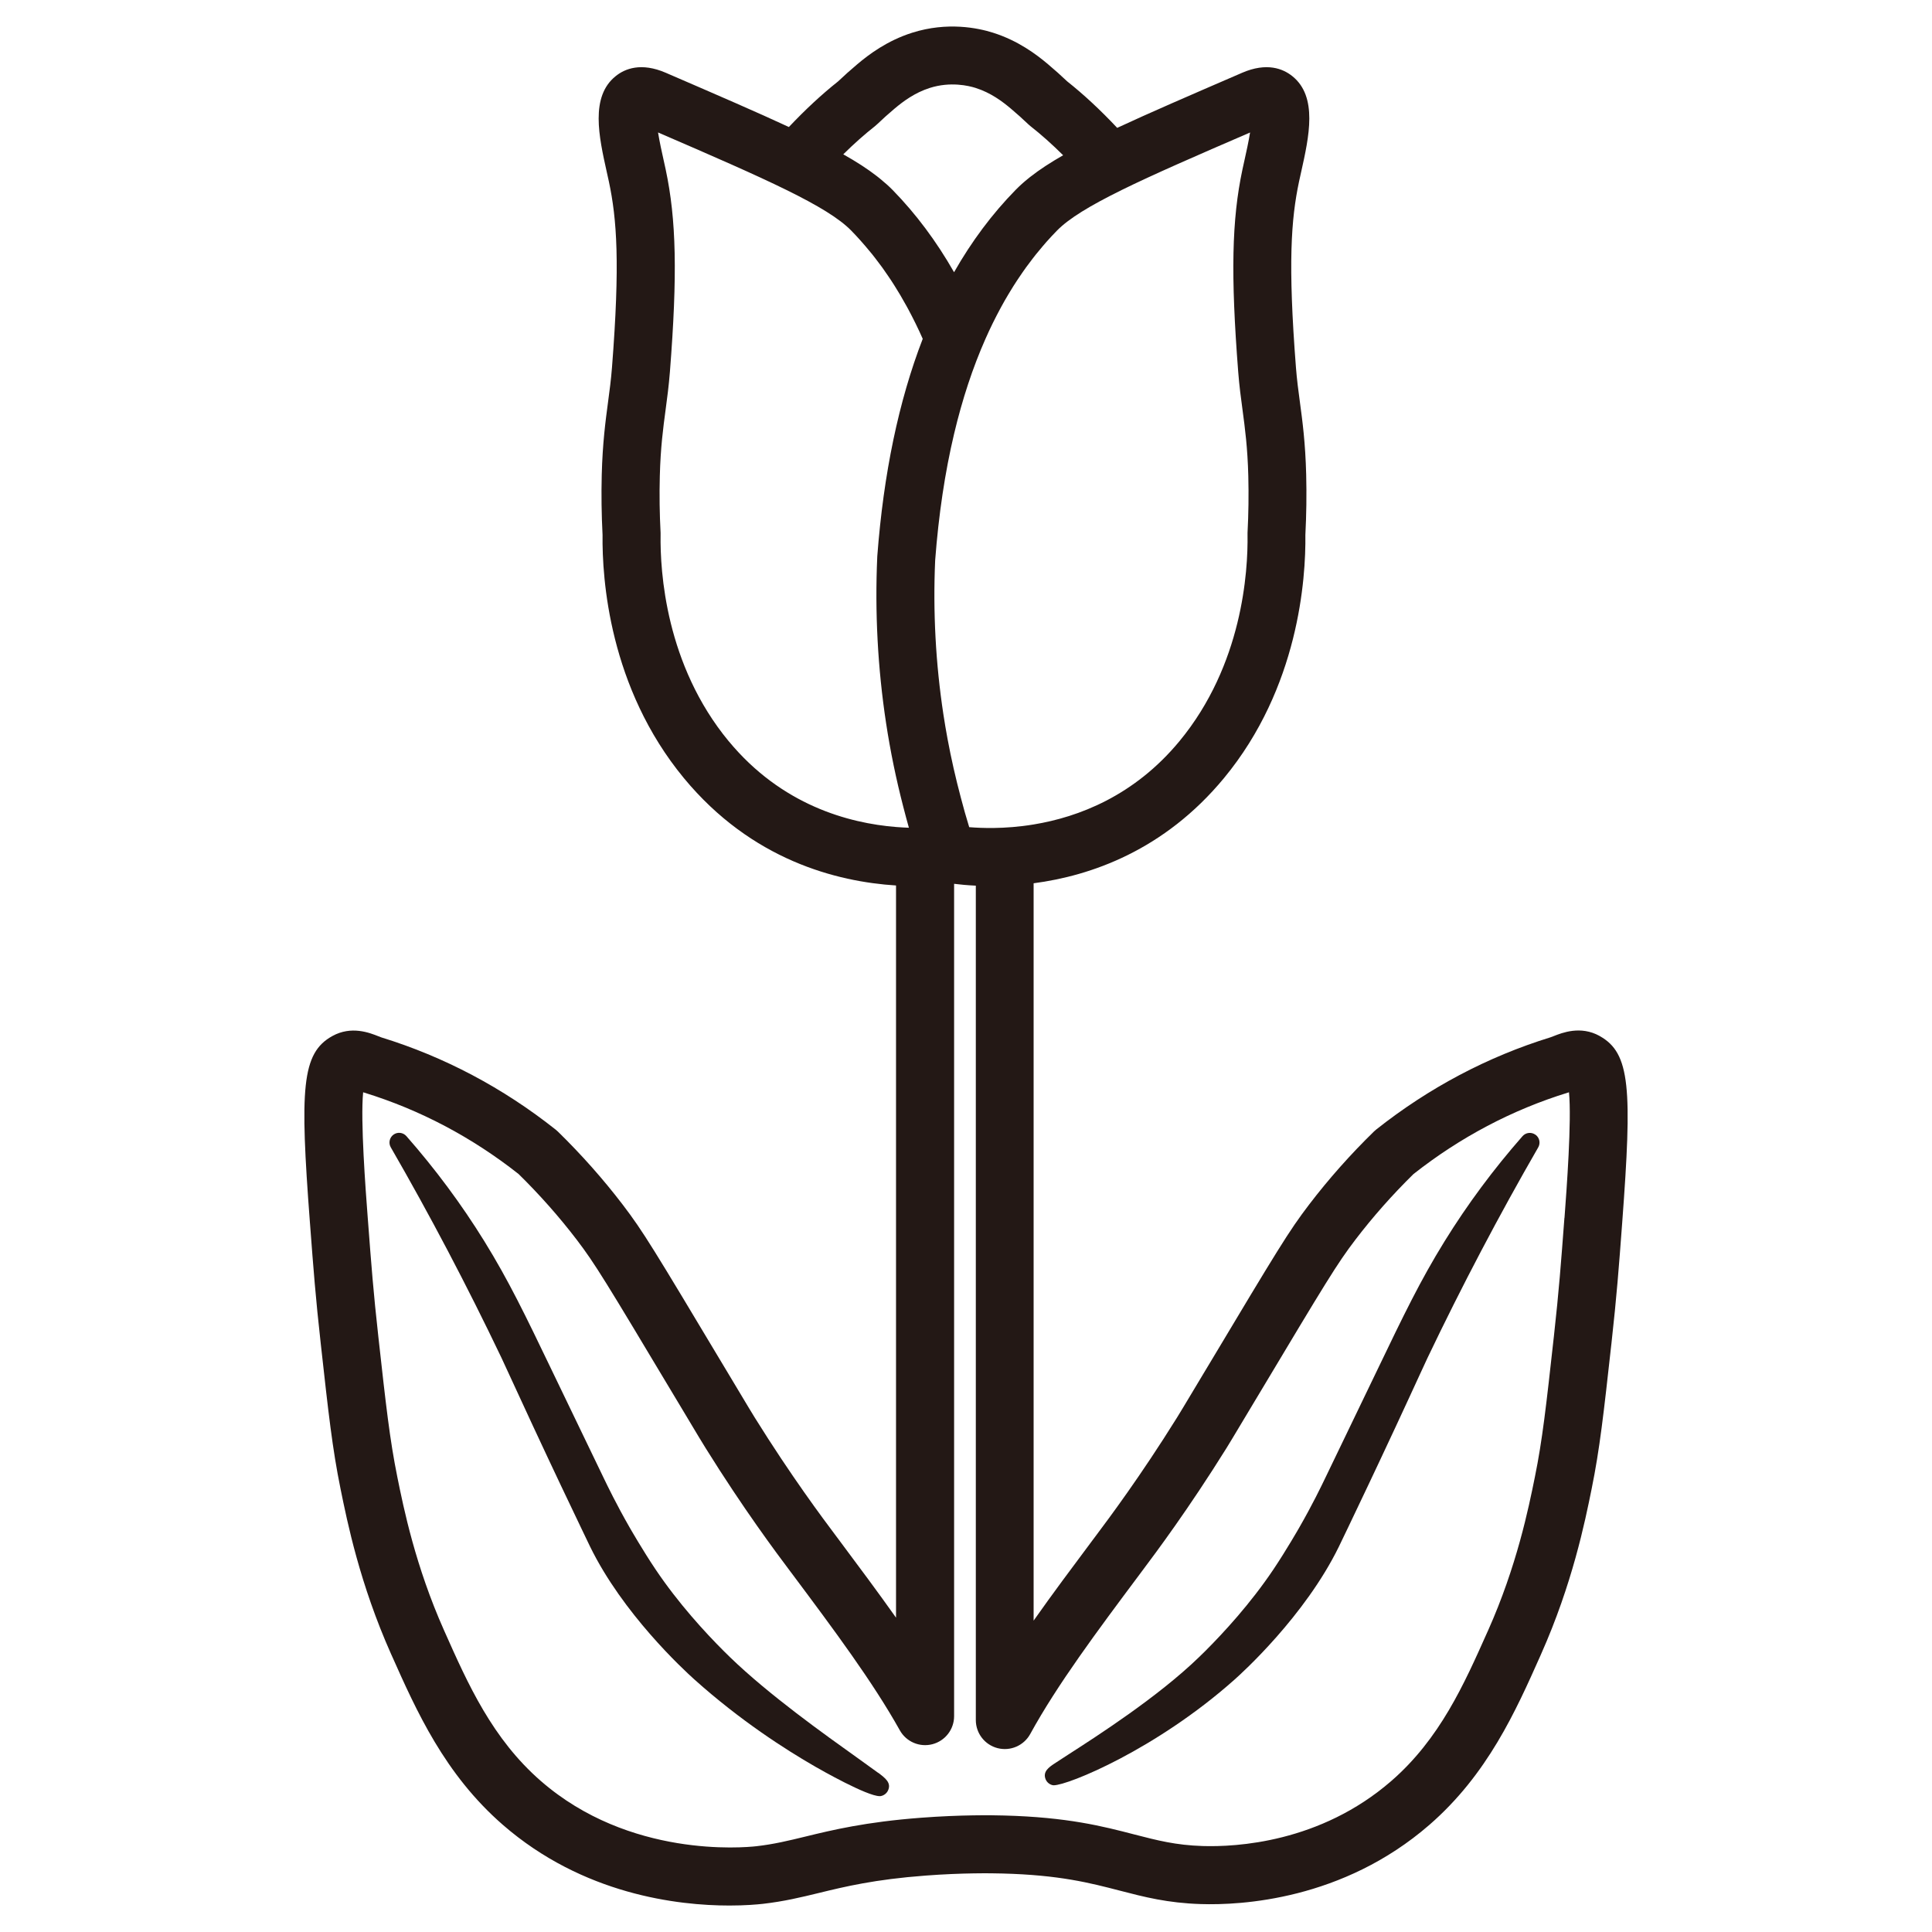 <?xml version="1.0" encoding="UTF-8"?>
<svg id="_レイヤー_1" data-name="レイヤー_1" xmlns="http://www.w3.org/2000/svg" width="500" height="500" viewBox="0 0 500 500">
  <defs>
    <style>
      .cls-1 {
        fill: #231815;
      }
    </style>
  </defs>
  <path class="cls-1" d="M397.36,293.66c-1.04-.75-2.49-.58-3.33.38-7.47,8.5-14.26,17.64-20.16,27.18-6.32,10.21-10.67,19.26-17.27,33-2.77,5.76-5.48,11.38-9.88,20.51l-3.73,7.74c-.98,2.04-3.28,6.83-6.73,12.84-.03.06-3.35,5.86-6.71,10.87-5.93,8.83-12.9,16.39-17.69,21.17,0,0-.81.8-1.63,1.59-10.6,10.25-26.28,20.33-33.81,25.17-1.55.99-2.79,1.8-3.64,2.37-1.27.86-3.01,2.03-2.16,4.03.31.74,1,1.31,1.79,1.49.08.02.17.03.29.03,3.72,0,26.54-9.33,46.74-27.3,1.85-1.63,18.28-16.49,27.06-34.46.25-.51.71-1.48,1.47-3.06l.89-1.85c2.72-5.69,6.98-14.61,12.43-26.31,2.53-5.42,4.59-9.92,6.05-13.09,1.04-2.26,1.76-3.83,2.11-4.56,8.89-18.61,18.53-36.93,28.64-54.46.64-1.11.34-2.53-.71-3.28Z"/>
  <path class="cls-1" d="M227.24,458.79c-1.23-.91-2.95-2.14-5.13-3.7-8.65-6.17-23.13-16.48-33.13-26.16-.83-.81-1.62-1.59-1.62-1.59-4.8-4.79-11.77-12.35-17.7-21.18-3.31-4.92-6.58-10.63-6.72-10.87-3.44-6-5.74-10.79-6.73-12.84l-3.73-7.74c-4.4-9.13-7.11-14.75-9.89-20.53-6.59-13.71-10.94-22.76-17.26-32.98-5.9-9.54-12.69-18.68-20.16-27.18-.85-.96-2.29-1.13-3.33-.38-1.04.75-1.35,2.17-.71,3.28,10.12,17.53,19.75,35.85,28.64,54.46.35.73,1.08,2.32,2.12,4.59,1.45,3.16,3.52,7.66,6.03,13.05,5.48,11.77,9.72,20.66,12.43,26.31l.68,1.42c.88,1.84,1.4,2.93,1.68,3.5,8.46,17.31,24.02,31.73,27.05,34.44,11.76,10.54,23.47,18.06,31.23,22.52,1.4.81,13.39,7.63,16.67,7.63.12,0,.23,0,.33-.03.77-.15,1.47-.69,1.81-1.4.96-2.02-.67-3.23-2.56-4.65Z"/>
  <path class="cls-1" d="M413.97,268.1c-4.92-2.71-9.65-.84-11.92.06-.28.11-.54.22-.77.29-16.29,5.03-31.47,13.06-45.12,23.87-.2.16-.39.33-.58.51-6.06,5.91-11.71,12.27-16.78,18.91-5.28,6.91-8.06,11.56-26.17,41.8l-.77,1.28c-6.14,10.25-6.44,10.74-7.24,12.03-9.47,15.2-17.56,26-21.01,30.61l-.81,1.08c-5.33,7.14-10.52,14.08-15.3,20.88v-190.83c14.79-1.94,33.78-8.49,49.26-27.21,19.37-23.44,21.21-51.64,21.07-62.94.27-5.31.34-10.42.21-15.62-.21-8.22-.96-13.83-1.63-18.78-.4-2.96-.77-5.75-1.02-8.94-2.1-26.99-1.25-38.41.8-48.11.17-.79.35-1.63.55-2.49,2.04-9.14,4.35-19.49-2.3-24.8-2.39-1.92-6.59-3.63-12.99-.86l-.55.24c-13.12,5.67-23.48,10.15-31.77,14.01-4.35-4.63-8.69-8.66-12.94-12.03-1.59-1.51-3.22-2.97-4.98-4.45-2.98-2.51-7.69-6.08-14.23-8.15-3.9-1.23-11.79-2.87-20.88,0-6.54,2.07-11.25,5.65-14.23,8.16-1.75,1.48-3.38,2.93-4.98,4.45-4.19,3.32-8.46,7.28-12.73,11.8-8.2-3.81-18.42-8.23-31.29-13.79l-.55-.24c-6.4-2.77-10.6-1.06-12.97.85-6.66,5.32-4.35,15.68-2.32,24.82.19.87.38,1.71.55,2.49,2.06,9.69,2.91,21.12.8,48.1-.25,3.19-.62,5.99-1.02,8.95-.66,4.95-1.41,10.56-1.63,18.78-.13,5.21-.06,10.32.21,15.62-.14,11.31,1.7,39.5,21.07,62.95,17.52,21.2,39.54,26.79,54.88,27.76v189.49c-4.63-6.54-9.62-13.23-14.74-20.09l-.74-.99c-3.46-4.61-11.55-15.4-21.08-30.7-.8-1.28-1.05-1.7-7.23-12.02l-.77-1.28c-18.11-30.24-20.89-34.89-26.17-41.8-5.05-6.61-10.69-12.97-16.77-18.91-.18-.18-.38-.35-.58-.51-13.64-10.82-28.82-18.85-45.11-23.87-.25-.08-.51-.19-.78-.3-2.27-.9-6.99-2.77-11.9-.06-8.02,4.42-8.43,13.69-5.82,48.21l.04.49c.89,11.78,1.43,18.89,2.76,30.84,2.01,18.16,3.02,27.27,5.12,37.61,1.75,8.61,4.99,24.63,13.12,42.87l.1.21c6.43,14.43,13.71,30.79,28.8,43.92,20.76,18.06,45.32,20.88,58.63,20.88,4.1,0,7.14-.27,8.67-.44,5.44-.62,9.86-1.69,14.55-2.83,6.73-1.64,14.37-3.49,27.52-4.48,9.58-.73,17.09-.62,19.9-.54,14.78.38,22.71,2.44,30.38,4.43,6.36,1.65,12.37,3.21,20.99,3.48,10.3.33,36.69-1.01,59.12-20.48,15.07-13.09,22.35-29.42,28.77-43.84l.13-.3c8.13-18.25,11.38-34.27,13.12-42.87,2.08-10.24,3.09-19.31,5.09-37.38l.03-.24c1.37-12.36,1.91-19.5,2.79-31.34,2.57-34.51,2.15-43.79-5.85-48.2ZM290.23,49.2s.06-.03.09-.04c8.21-4.04,19.15-8.8,33.2-14.87-.4,2.45-1.01,5.22-1.4,6.95-.21.92-.4,1.81-.58,2.64-2.76,12.99-3.05,27.19-1.09,52.39.28,3.6.7,6.74,1.11,9.76.64,4.8,1.31,9.76,1.5,17.17.12,4.89.06,9.71-.2,14.71,0,.17-.01.33,0,.5.14,9.47-1.29,33.65-17.63,53.42-11.71,14.16-26.11,19.63-37.72,21.54-3.81.63-7.32.87-10.34.91-2.48.03-4.64-.07-6.34-.21-.79-2.54-1.5-5.11-2.18-7.69-1.32-4.99-2.48-10.04-3.42-15.12-.39-2.12-.76-4.25-1.08-6.38-2-13.15-2.72-26.57-2.13-39.89.9-11.82,2.53-22.74,4.9-32.72,2.12-8.94,4.82-17.13,8.11-24.56.6-1.36,1.22-2.69,1.86-4l.07-.14c.61-1.23,1.23-2.44,1.87-3.63.09-.16.17-.32.26-.48.59-1.09,1.2-2.16,1.83-3.21.15-.26.31-.51.46-.76.58-.96,1.17-1.91,1.78-2.83.21-.32.43-.63.64-.95.58-.86,1.16-1.71,1.76-2.54.25-.34.51-.67.76-1.01.59-.79,1.18-1.58,1.79-2.34.25-.31.5-.6.75-.9.64-.78,1.28-1.55,1.94-2.3.04-.04.08-.08.11-.12.86-.96,1.73-1.9,2.62-2.81,3.1-3.16,8.54-6.46,16.71-10.49ZM226.46,32.63c.19-.15.37-.31.55-.48,1.45-1.38,2.93-2.72,4.54-4.07,2.17-1.82,5.16-4.08,9.1-5.33,5.34-1.69,10.05-.56,11.82,0,3.95,1.25,6.94,3.51,9.1,5.33,1.61,1.35,3.09,2.69,4.54,4.07.18.17.36.33.55.48,2.77,2.17,5.61,4.7,8.48,7.55-3.33,1.9-6.11,3.72-8.47,5.57-.07.06-.15.11-.22.17-.38.3-.75.6-1.11.91-.21.18-.42.36-.62.54-.13.11-.26.23-.38.34-.24.22-.48.44-.7.65-.03.03-.06.06-.09.09-.25.24-.51.49-.75.74-6.01,6.14-11.33,13.25-15.89,21.26-4.56-8-9.87-15.11-15.87-21.25-.94-.96-2-1.91-3.17-2.86-.16-.13-.32-.26-.48-.39-.15-.12-.31-.25-.47-.37-2.41-1.87-5.26-3.72-8.68-5.64,2.78-2.75,5.53-5.19,8.23-7.31ZM188.59,191.83c-16.34-19.77-17.77-43.94-17.63-53.42,0-.17,0-.33,0-.5-.26-5-.33-9.81-.2-14.71.19-7.41.86-12.38,1.5-17.17.41-3.03.82-6.16,1.11-9.77,1.97-25.2,1.67-39.4-1.09-52.39-.18-.84-.38-1.72-.58-2.64-.39-1.73-1-4.49-1.4-6.95,28.13,12.15,43.79,19.06,50,25.4,1.64,1.68,3.22,3.46,4.74,5.31.23.28.47.55.69.83.57.71,1.12,1.45,1.67,2.18.31.41.62.81.92,1.22.53.73,1.05,1.49,1.56,2.25.29.42.58.85.86,1.28.54.82,1.06,1.66,1.57,2.51.23.37.45.74.68,1.11.56.95,1.11,1.92,1.65,2.9.14.26.29.52.43.79.6,1.11,1.18,2.25,1.75,3.4.06.11.11.23.17.34.62,1.27,1.23,2.57,1.81,3.89-6.21,16.07-10.14,34.86-11.76,56.26,0,.08-.01.15-.01.23-.64,14.33.13,28.77,2.28,42.92,1.11,7.33,2.62,14.61,4.48,21.79.46,1.78.93,3.56,1.43,5.33-1.06-.04-2.17-.1-3.32-.19-12.29-.99-29.64-5.67-43.32-22.22ZM404.87,315.18c-.88,11.67-1.4,18.71-2.74,30.81l-.03.24c-1.95,17.62-2.93,26.46-4.88,36.04-1.63,8.04-4.66,23.01-12.13,39.75l-.14.3c-6.07,13.62-12.34,27.71-24.9,38.61-18.42,16-40.27,17.09-48.81,16.82-6.95-.22-11.7-1.45-17.7-3-8.09-2.1-17.25-4.47-33.73-4.9-3.02-.09-11.16-.2-21.44.58-14.37,1.09-22.99,3.18-29.92,4.87-4.4,1.07-8.19,1.99-12.7,2.5-3.3.37-32.86,3.07-55.76-16.86-12.58-10.95-18.87-25.06-24.94-38.71l-.1-.22c-7.46-16.74-10.49-31.71-12.12-39.75-1.96-9.68-2.95-18.57-4.91-36.28-1.3-11.69-1.8-18.31-2.71-30.32l-.04-.49c-.56-7.36-1.91-25.19-1.19-32.49.1.03.21.07.32.1,14.39,4.44,27.81,11.52,39.91,21.06,5.46,5.36,10.52,11.08,15.05,17.01,4.76,6.24,7.49,10.79,25.22,40.4l.77,1.28c6.13,10.24,6.47,10.82,7.38,12.26,9.87,15.85,18.23,27,21.8,31.76l.73.97c10.65,14.26,20.7,27.73,27.71,40.28,1.66,2.98,5.14,4.46,8.44,3.6,3.3-.86,5.61-3.84,5.61-7.26v-215.41c1.48.19,3.38.37,5.62.48v215.94c0,3.43,2.32,6.42,5.64,7.27,3.32.85,6.79-.66,8.44-3.66,7.03-12.82,17.33-26.62,28.25-41.24l.79-1.06c3.57-4.76,11.92-15.92,21.75-31.69.88-1.42,1.14-1.85,7.36-12.24l.77-1.28c17.73-29.61,20.46-34.16,25.22-40.4,4.55-5.96,9.62-11.68,15.05-17.01,12.1-9.53,25.53-16.62,39.93-21.06.11-.03.21-.07.31-.1.72,7.28-.61,25.13-1.16,32.49Z"/>
</svg>